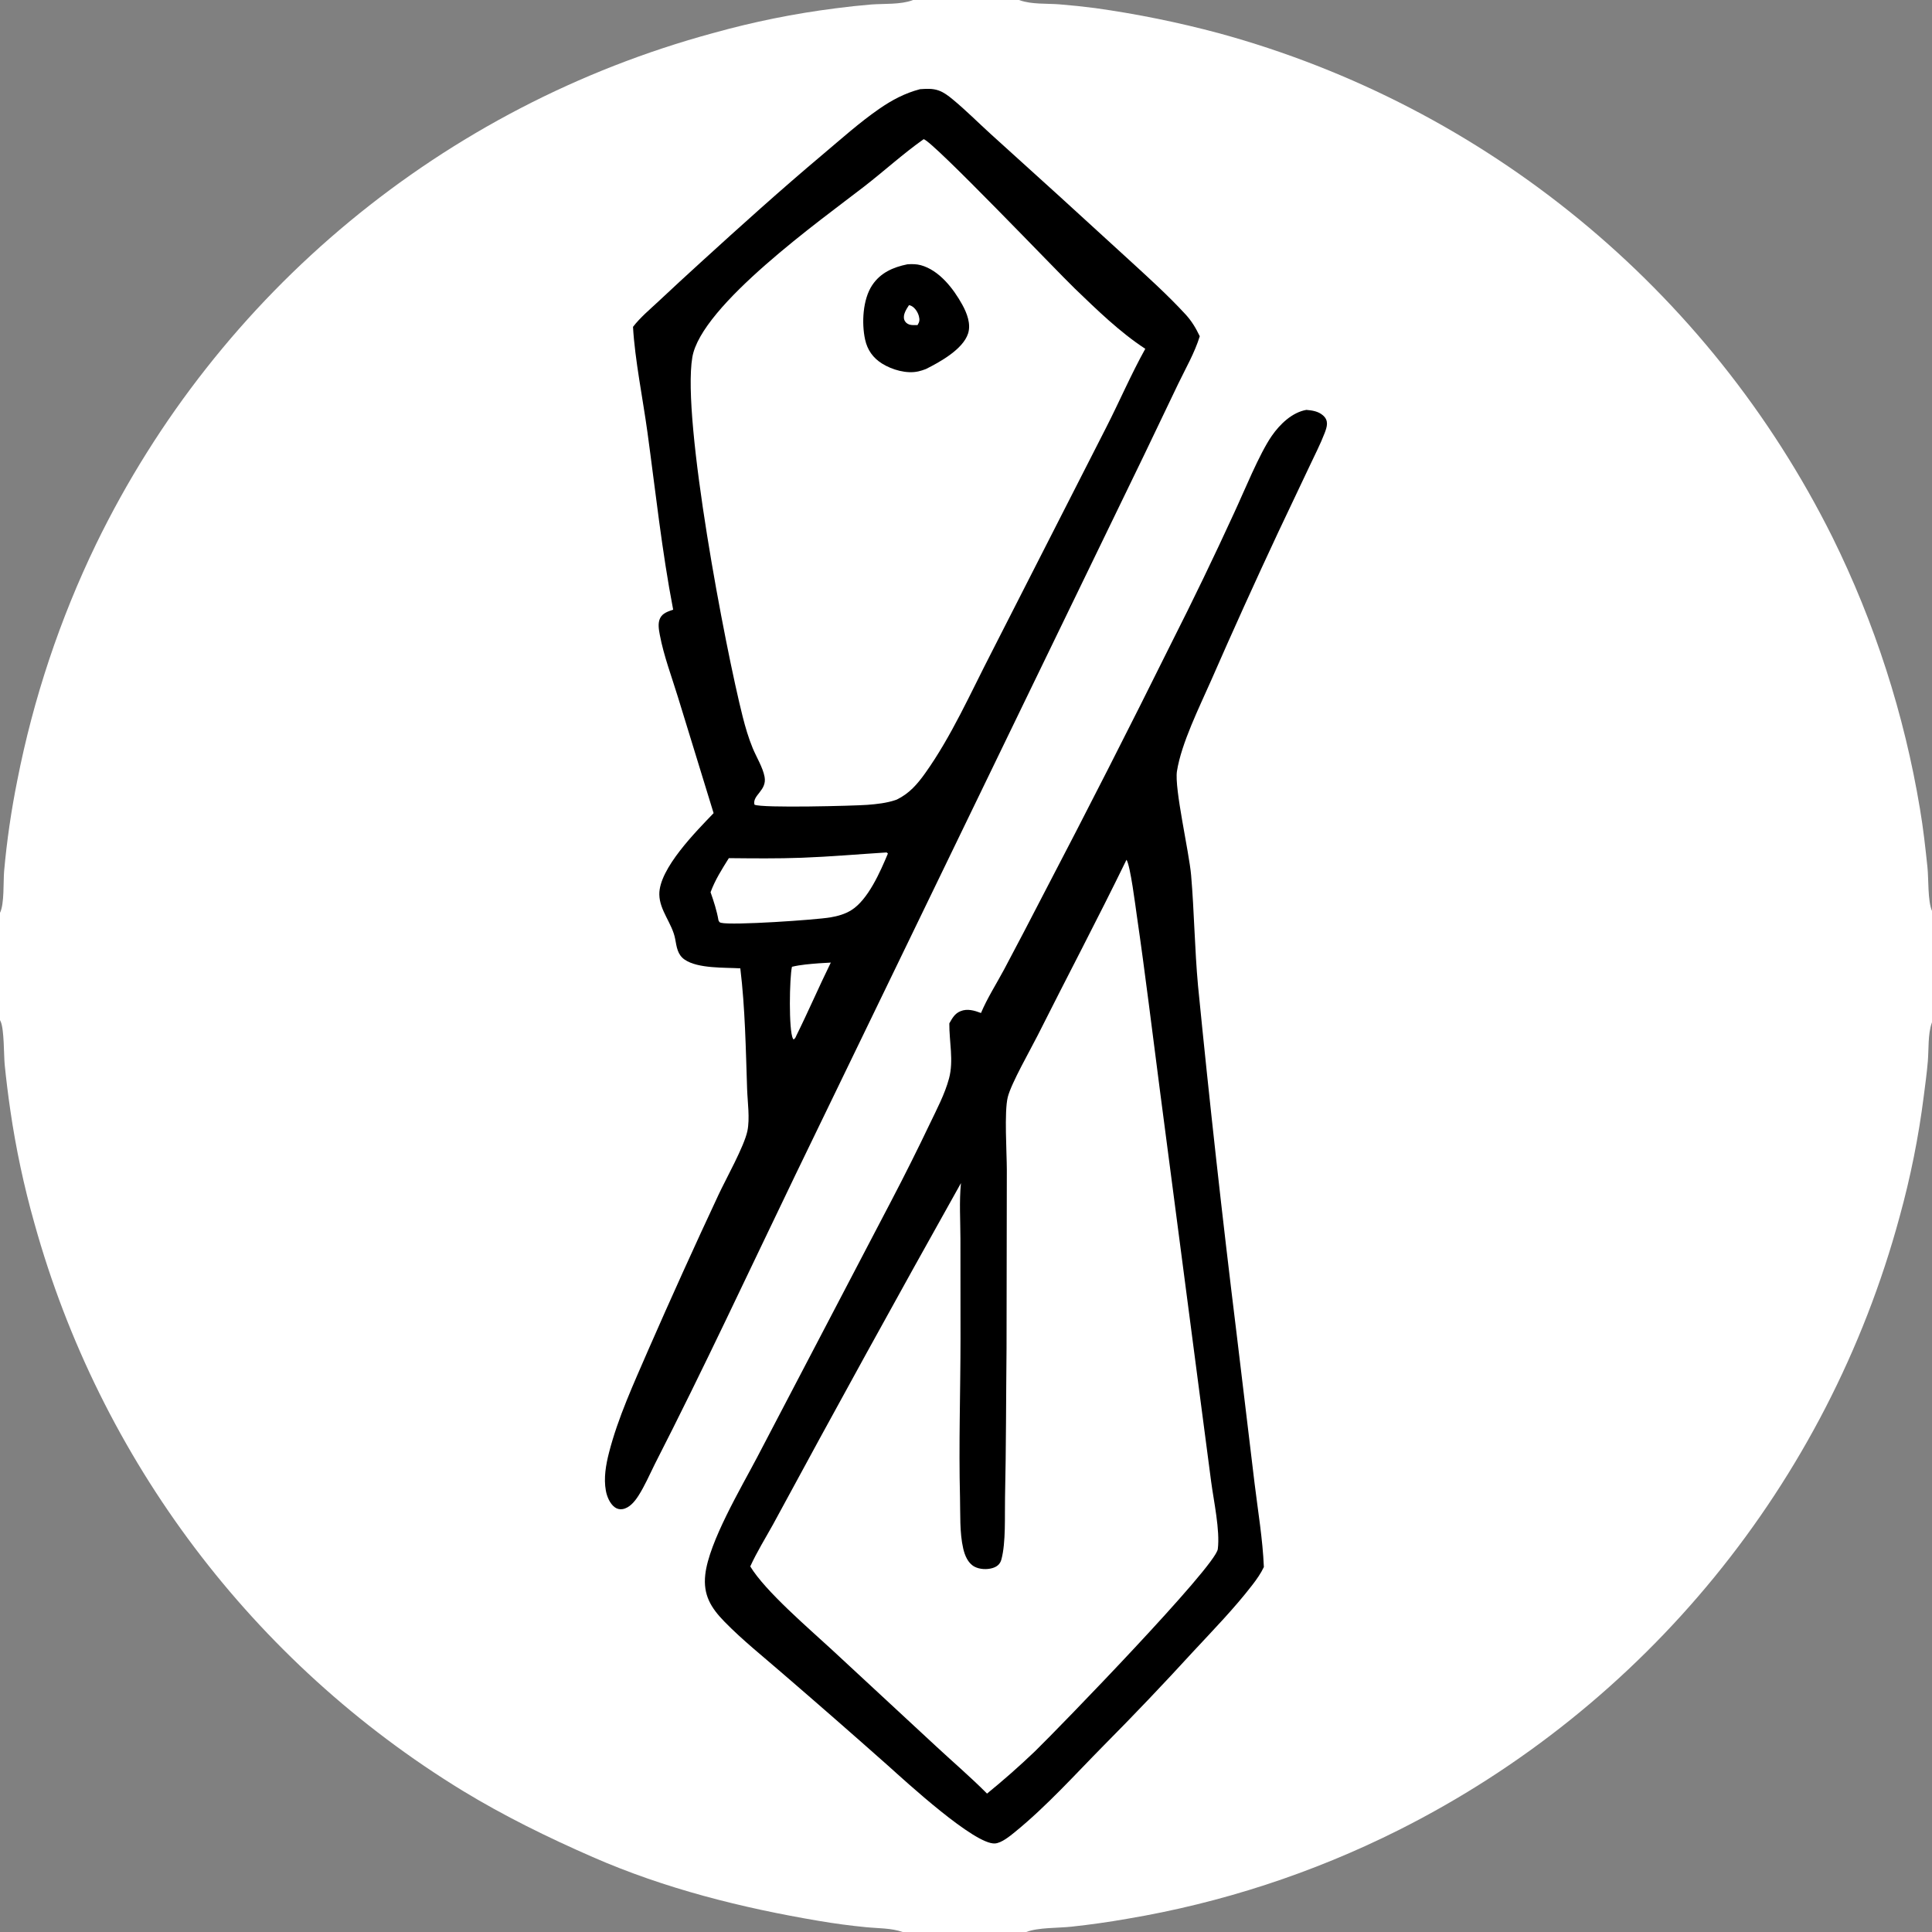 <?xml version="1.0" encoding="utf-8" ?><svg xmlns="http://www.w3.org/2000/svg" xmlns:xlink="http://www.w3.org/1999/xlink" width="461" height="461" viewBox="0 0 461 461"><rect x="0" y="0" width="461" height="461" fill="#808080" stroke="none"/><path fill="white" d="M217.872 0L243.176 0C243.241 0.025 243.305 0.051 243.37 0.074C246.149 1.058 249.761 0.815 252.695 1.028C255.581 1.259 258.461 1.561 261.332 1.932C271.297 3.327 281.167 5.333 290.886 7.938C354.539 25.348 407.757 69.056 437.209 128.11C447.343 148.6 454.393 170.476 458.131 193.027C458.917 197.624 459.426 202.301 459.915 206.939C460.209 209.722 459.958 215.025 461 217.359L461 243.927C460.976 243.992 460.95 244.056 460.928 244.121C460.005 246.784 460.245 250.428 460.004 253.254C459.768 256.032 459.39 258.807 459.033 261.572C457.803 271.272 455.881 280.872 453.28 290.299C436.063 353.916 392.544 407.178 333.635 436.73C313.23 446.958 291.411 454.08 268.902 457.86C264.506 458.631 260.086 459.255 255.649 459.731C252.495 460.084 247.739 459.89 244.88 461L215.381 461C212.733 460.039 209.329 460.133 206.534 459.84C202.801 459.476 199.082 458.978 195.385 458.347C176.902 455.226 158.645 450.652 141.42 443.114C130.709 438.427 120.325 433.341 110.327 427.255C60.387 396.682 23.896 348.312 8.212 291.896C5.701 283.018 3.777 273.985 2.453 264.854C1.931 261.28 1.489 257.695 1.126 254.102C0.898 251.769 1.015 245.7 0.17 243.772C0.117 243.649 0.057 243.53 0 243.41L0 217.82C1.067 215.648 0.763 210.441 0.981 207.883C1.633 200.6 2.685 193.358 4.132 186.19C7.963 166.671 14.282 147.724 22.935 129.813C52.107 69.8 105.81 25.337 170.213 7.876C179.778 5.205 189.525 3.236 199.376 1.985C202.214 1.613 205.06 1.307 207.913 1.07C210.92 0.848 214.852 1.115 217.689 0.072C217.75 0.05 217.811 0.024 217.872 0Z"/><path d="M219.525 21.282C221.044 21.178 222.529 21.075 223.994 21.6C225.219 22.038 226.265 22.84 227.26 23.658C230.416 26.255 233.347 29.204 236.371 31.957L252.747 46.787L269.262 61.877C273.908 66.144 278.584 70.351 282.865 74.994C284.339 76.593 285.346 78.277 286.279 80.234C285.091 84.126 282.878 87.973 281.111 91.631L273.006 108.558L244.586 167.182L189.787 280.357C178.68 303.378 167.881 326.623 156.238 349.373C155.021 351.838 153.804 354.622 152.324 356.925C151.464 358.264 150.211 359.817 148.549 360.096C147.87 360.21 147.217 360.043 146.665 359.634C145.514 358.78 144.818 357.076 144.568 355.708C144.014 352.681 144.573 349.509 145.329 346.569C147.462 338.269 151.228 330.104 154.621 322.261C160.085 309.776 165.706 297.36 171.481 285.016C173.229 281.27 177.574 273.538 178.337 269.876C178.961 266.882 178.374 262.949 178.27 259.842C177.951 250.287 177.801 240.554 176.648 231.06C172.898 230.834 166.603 231.147 163.418 229.013C161.632 227.816 161.468 225.947 161.094 223.995C160.391 220.323 157.382 217.255 157.322 213.44C157.225 207.259 166.174 198.315 170.275 194.027L161.766 166.341C160.284 161.506 158.375 156.464 157.441 151.495C157.204 150.231 156.923 148.696 157.512 147.501C158.12 146.266 159.428 145.902 160.627 145.475C157.938 131.528 156.415 117.209 154.488 103.137C153.41 95.263 151.476 85.731 151.044 77.993C152.751 75.761 155.068 73.833 157.118 71.916C160.427 68.812 163.76 65.733 167.117 62.68C176.72 53.928 186.303 45.281 196.248 36.917C200.656 33.21 205.013 29.287 209.749 26.003C212.812 23.879 215.911 22.23 219.525 21.282Z"/><path fill="white" d="M220.396 33.211C222.589 33.687 252.177 64.731 256.408 68.799C261.651 73.84 267.172 79.247 273.281 83.227C269.894 89.303 267.096 95.849 263.923 102.058L236.571 155.711C231.64 165.268 227.032 175.688 220.784 184.46C218.876 187.138 216.974 189.334 213.982 190.792C213.881 190.828 213.78 190.865 213.679 190.9C211.546 191.628 209.204 191.871 206.97 192.047C204.015 192.279 181.72 192.867 180.022 192.003C179.464 189.71 183.058 188.664 182.436 185.343C182.02 183.117 180.474 180.627 179.601 178.507C178.616 176.113 177.857 173.551 177.222 171.04C173.058 154.563 162.676 100.286 165.194 85.27C167.282 72.829 196.092 52.341 206.185 44.521C210.955 40.824 215.473 36.691 220.396 33.211Z"/><path d="M216.522 63.065C217.588 62.997 218.663 62.992 219.701 63.274C224.115 64.475 227.505 68.882 229.612 72.7C230.72 74.707 231.732 77.297 230.993 79.583C229.771 83.364 224.232 86.405 220.934 88.055C220.351 88.285 219.752 88.473 219.141 88.616C216.349 89.256 212.851 88.241 210.469 86.752C208.299 85.395 206.962 83.497 206.418 80.997C205.575 77.115 205.852 71.451 208.118 68.049C210.108 65.061 213.132 63.755 216.522 63.065Z"/><path fill="white" d="M216.893 72.818C217.101 72.861 217.21 72.873 217.416 72.973C218.328 73.411 219.019 74.513 219.264 75.463C219.486 76.324 219.406 76.828 218.935 77.568C218.336 77.57 217.551 77.628 216.975 77.446C216.423 77.272 215.955 76.846 215.772 76.293C215.373 75.095 216.28 73.773 216.893 72.818Z"/><path fill="white" d="M211.557 203.403L211.867 203.664C210.074 207.938 207.151 214.701 203.1 217.199C201.585 218.133 199.886 218.604 198.145 218.899C194.621 219.498 174.712 220.851 172.061 220.192C171.606 220.079 171.669 219.996 171.441 219.622C171.043 217.304 170.325 215.108 169.55 212.895C170.643 209.939 172.251 207.424 173.912 204.765C179.699 204.817 185.521 204.888 191.305 204.672C198.078 204.42 204.796 203.832 211.557 203.403Z"/><path fill="white" d="M195.394 229.854L198.242 229.685C195.406 235.454 192.869 241.369 190.009 247.131C189.81 247.595 189.778 247.727 189.358 248.036C189.31 247.969 189.253 247.908 189.213 247.836C188.155 245.945 188.384 233.113 188.973 230.686C191.099 230.181 193.224 230.028 195.394 229.854Z"/><path d="M311.715 97.805C313.135 97.924 314.541 98.134 315.662 99.098C317.105 100.34 316.672 101.784 316.073 103.348C315.054 106.009 313.699 108.614 312.491 111.197L305.002 126.998C299.517 138.71 294.182 150.492 289.001 162.341C286.232 168.639 281.889 177.336 280.836 184.018C280.191 188.118 283.747 203.338 284.218 208.86C284.966 217.637 285.061 226.448 285.866 235.236C288.584 262.788 291.634 290.305 295.015 317.783L299.358 353.954C300.158 360.537 301.302 367.288 301.574 373.911C300.849 375.452 299.859 376.85 298.822 378.194C294.507 383.791 289.5 388.935 284.69 394.107C277.743 401.702 270.642 409.156 263.393 416.463C256.53 423.417 249.734 431.001 242.146 437.168C240.962 438.131 238.987 439.761 237.417 439.872C232.576 440.216 216.243 425.203 211.902 421.31C203.549 413.897 195.14 406.547 186.676 399.26C182.075 395.263 177.189 391.371 172.927 387.016C169.612 383.628 167.742 380.562 168.287 375.712C169.162 367.925 176.849 354.996 180.629 347.795L212.763 286.365C215.916 280.338 218.958 274.252 221.887 268.113C223.548 264.637 225.443 261.077 226.448 257.342C227.599 253.063 226.48 248.551 226.522 244.185C227.25 242.93 227.787 241.863 229.19 241.282C230.818 240.607 232.518 241.124 234.076 241.714C235.561 238.19 237.755 234.755 239.568 231.374C242.767 225.355 245.926 219.316 249.047 213.256C259.418 193.42 269.575 173.472 279.516 153.417C284.694 143.192 289.673 132.868 294.451 122.451C296.879 117.243 300.494 108.275 303.481 103.981C305.409 101.21 308.318 98.395 311.715 97.805Z"/><path fill="white" d="M268.797 205.15C269.721 206.504 270.955 216.393 271.248 218.404C273.288 232.374 274.967 246.407 276.799 260.406L285.818 329.318L288.999 353.562C289.608 358.158 291.145 365.174 290.582 369.631C290.057 373.783 252.583 412.42 246.919 417.919C243.253 421.42 239.45 424.774 235.519 427.975C231.667 424.089 227.436 420.475 223.425 416.747L198.413 393.563C193.069 388.627 182.566 379.654 179.023 373.766C180.586 370.333 182.65 367.018 184.478 363.713C199.215 336.465 214.154 309.328 229.296 282.303C228.864 286.66 229.161 291.215 229.171 295.596L229.191 319.439C229.178 332.068 228.753 344.715 229.071 357.342C229.169 361.262 228.954 365.687 229.836 369.502C230.21 371.12 230.934 372.936 232.458 373.792C233.697 374.487 235.526 374.568 236.865 374.149C237.948 373.809 238.651 373.204 238.949 372.095C240.043 368.03 239.716 361.65 239.812 357.321C240.076 345.44 240.051 333.545 240.173 321.661L240.242 279.109C240.24 275.109 239.598 265.316 240.461 261.813C241.276 258.504 245.874 250.497 247.602 247.059C254.627 233.076 261.945 219.215 268.797 205.15Z"/></svg>